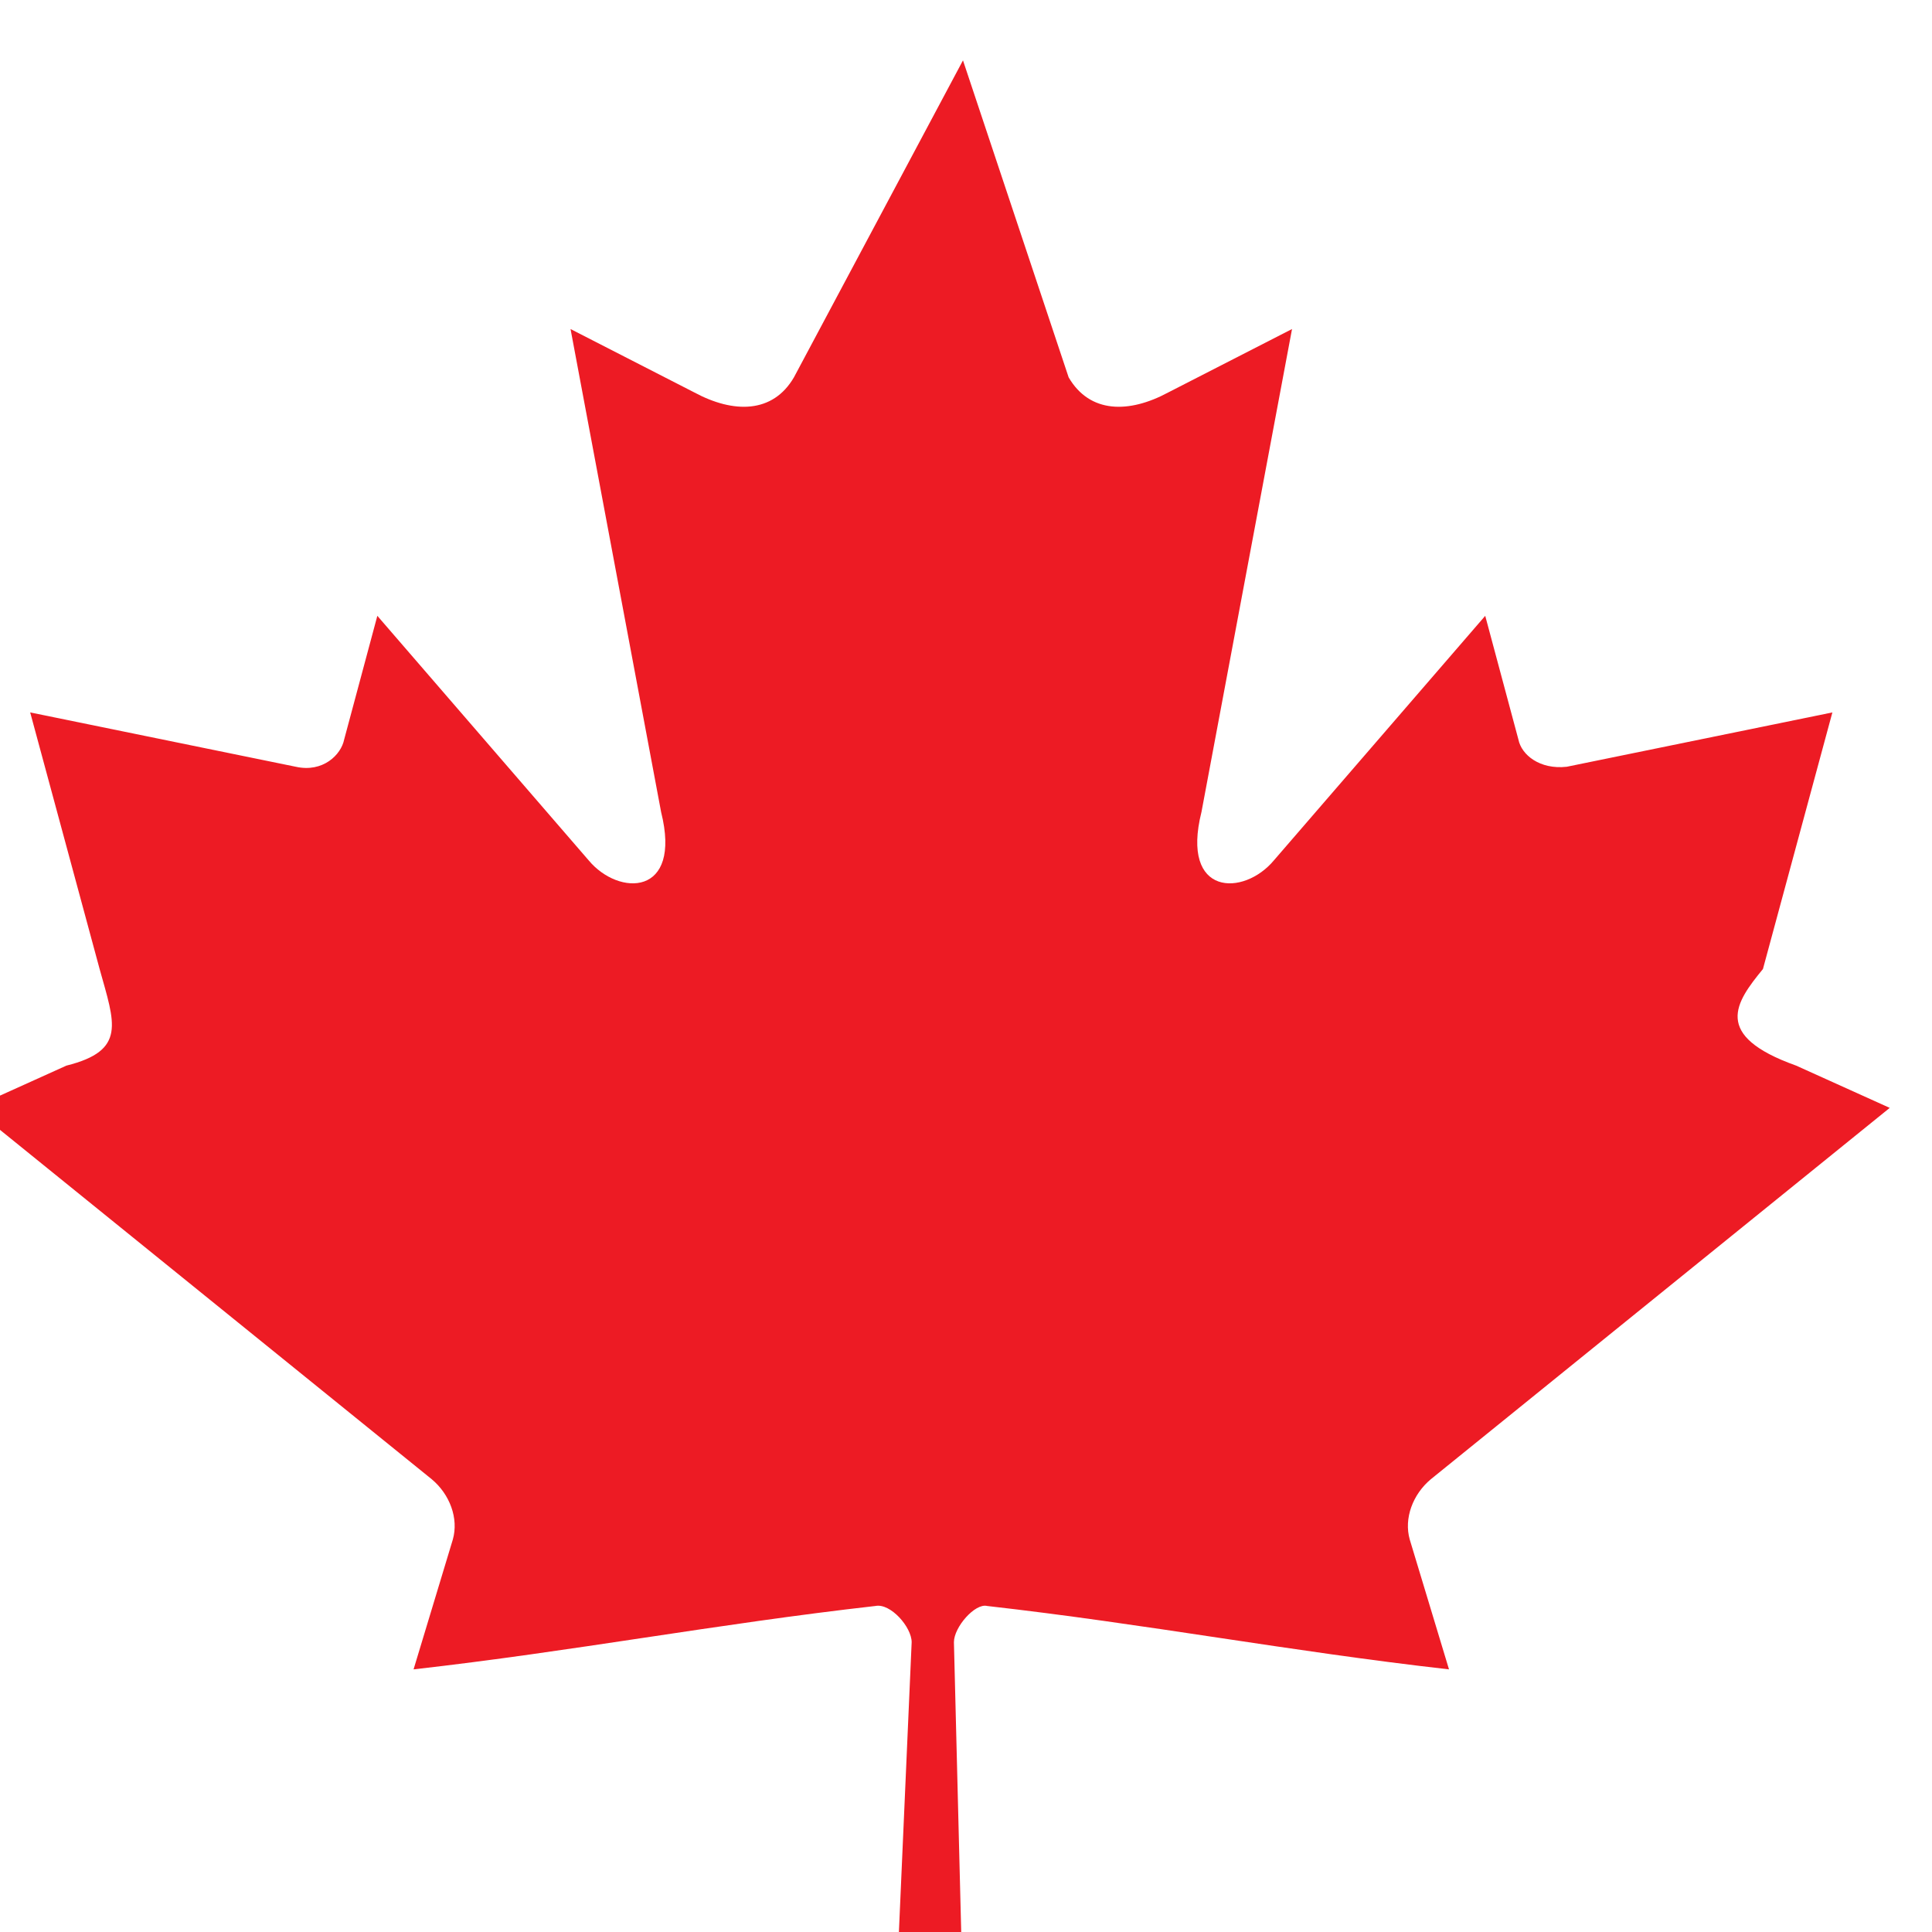 <svg xmlns="http://www.w3.org/2000/svg" viewBox="0 0 64 64" aria-label="Canadian Maple Leaf" role="img">
  <path fill="#ED1B24" d="M31.9 2l-5.6 10.5c-.7 1.2-2 1.2-3.3.5l-4.1-2.1 3 16c.7 2.8-1.4 2.8-2.4 1.6l-7-8.1-1.1 4.1c-.1.5-.7 1.1-1.6.9l-8.8-1.8 2.3 8.5c.5 1.8.9 2.7-1.1 3.2l-3.1 1.4 15.2 12.3c.6.5.9 1.3.7 2l-1.3 4.3c5.3-.6 10-1.5 15.3-2.1.5-.1 1.2.7 1.2 1.2l-.7 15.9h2.5l-.4-15.9c0-.5.7-1.3 1.1-1.2 5.3.6 10 1.5 15.3 2.1l-1.3-4.3c-.2-.7.1-1.5.7-2l15.2-12.3-3.1-1.4c-2.8-1-2-2.1-1.1-3.2l2.3-8.5-8.8 1.8c-.9.1-1.5-.4-1.6-.9l-1.1-4.1-7 8.1c-1 1.2-3.1 1.2-2.4-1.6l3-16-4.1 2.1c-1.3.7-2.6.7-3.3-.5L31.9 2z"/>
</svg>

